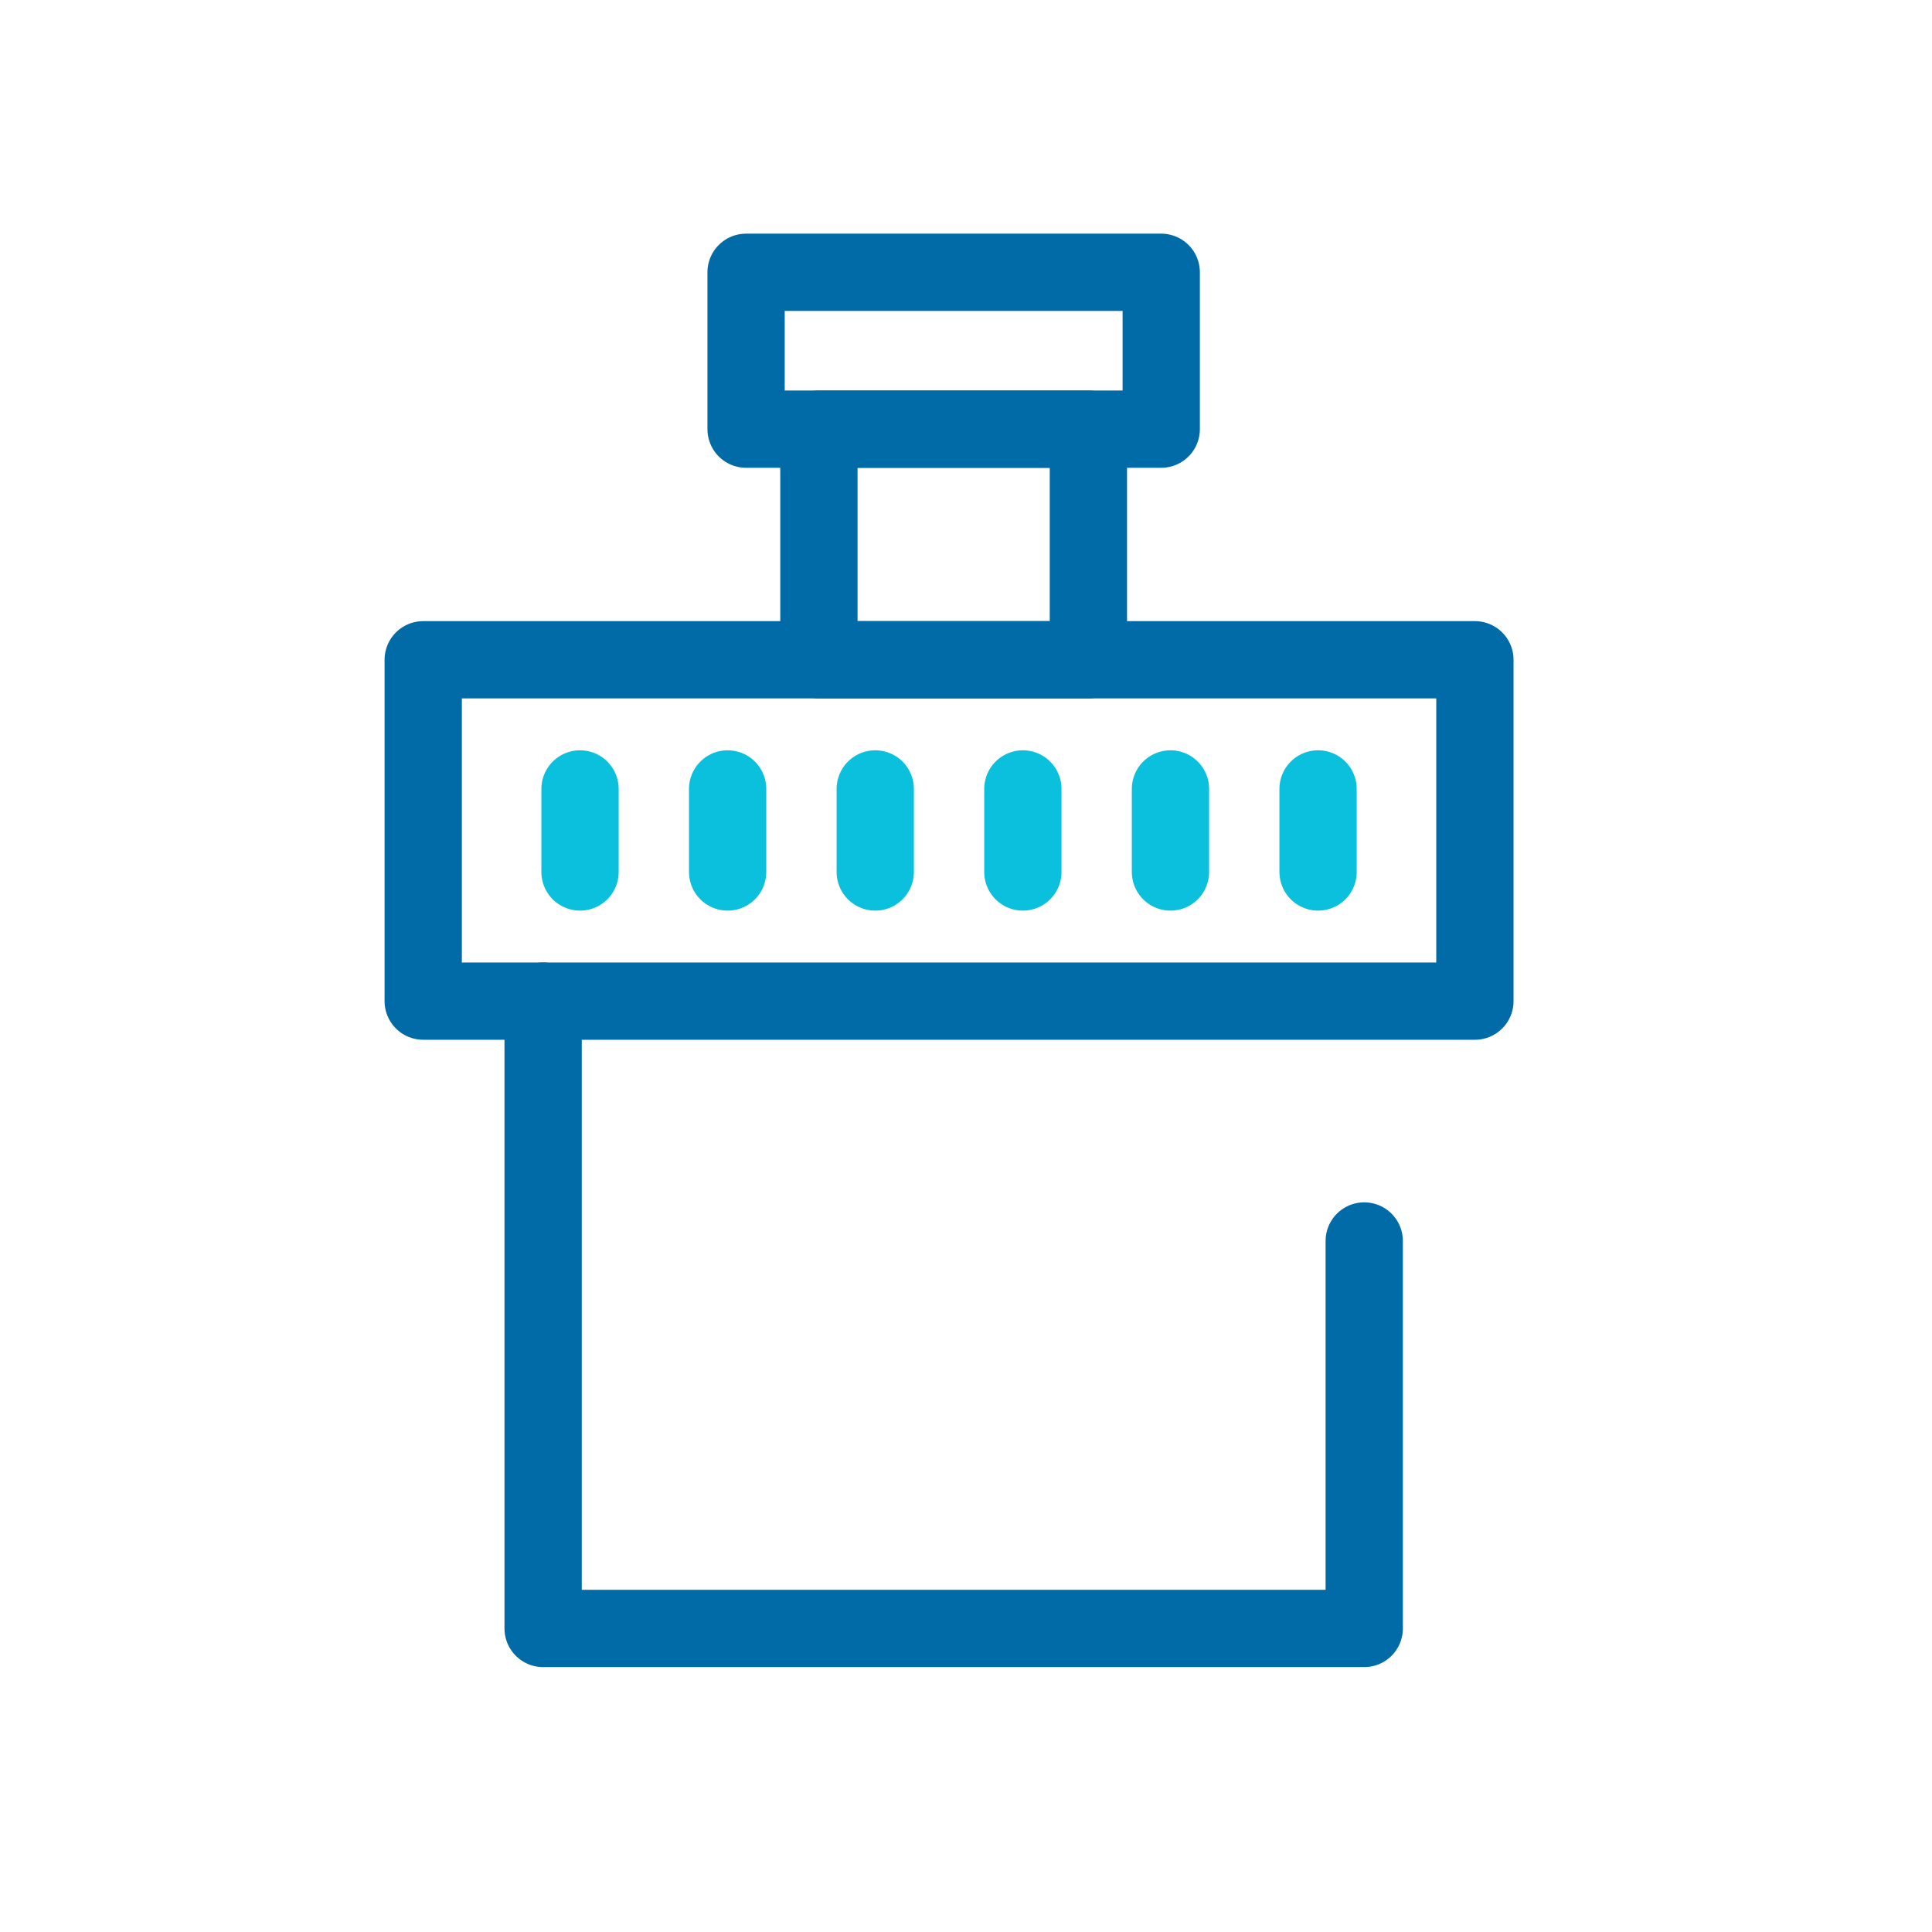 <svg xmlns="http://www.w3.org/2000/svg" xmlns:xlink="http://www.w3.org/1999/xlink" width="100" height="100" viewBox="0 0 100 100"><rect x="0" y="0" width="100" height="100" fill="#333333" stroke="none"/><defs><clipPath id="b"><rect width="100" height="100"/></clipPath></defs><g id="a" clip-path="url(#b)"><rect width="100" height="100" fill="#fff"/><g transform="translate(-1156.757 -707.448)"><rect width="54.436" height="17.668" transform="translate(1178.662 741.598)" stroke-width="4" stroke="#006ba6" stroke-linecap="round" stroke-linejoin="round" fill="none"/><path d="M1184.869,759.266v32.471h42.5V771.681" fill="none" stroke="#006ba6" stroke-linecap="round" stroke-linejoin="round" stroke-width="4"/><rect width="21.488" height="8.118" transform="translate(1195.374 721.542)" stroke-width="4" stroke="#006ba6" stroke-linecap="round" stroke-linejoin="round" fill="none"/><rect width="13.948" height="11.938" transform="translate(1199.144 729.66)" stroke-width="4" stroke="#006ba6" stroke-linecap="round" stroke-linejoin="round" fill="none"/><line y2="4.298" transform="translate(1186.779 748.283)" stroke-width="4" stroke="#0ac0dd" stroke-linecap="round" stroke-linejoin="round" fill="none"/><line y2="4.298" transform="translate(1194.419 748.283)" stroke-width="4" stroke="#0ac0dd" stroke-linecap="round" stroke-linejoin="round" fill="none"/><line y2="4.298" transform="translate(1202.06 748.283)" stroke-width="4" stroke="#0ac0dd" stroke-linecap="round" stroke-linejoin="round" fill="none"/><line y2="4.298" transform="translate(1209.7 748.283)" stroke-width="4" stroke="#0ac0dd" stroke-linecap="round" stroke-linejoin="round" fill="none"/><line y2="4.298" transform="translate(1217.34 748.283)" stroke-width="4" stroke="#0ac0dd" stroke-linecap="round" stroke-linejoin="round" fill="none"/><line y2="4.298" transform="translate(1224.98 748.283)" stroke-width="4" stroke="#0ac0dd" stroke-linecap="round" stroke-linejoin="round" fill="none"/></g></g></svg>